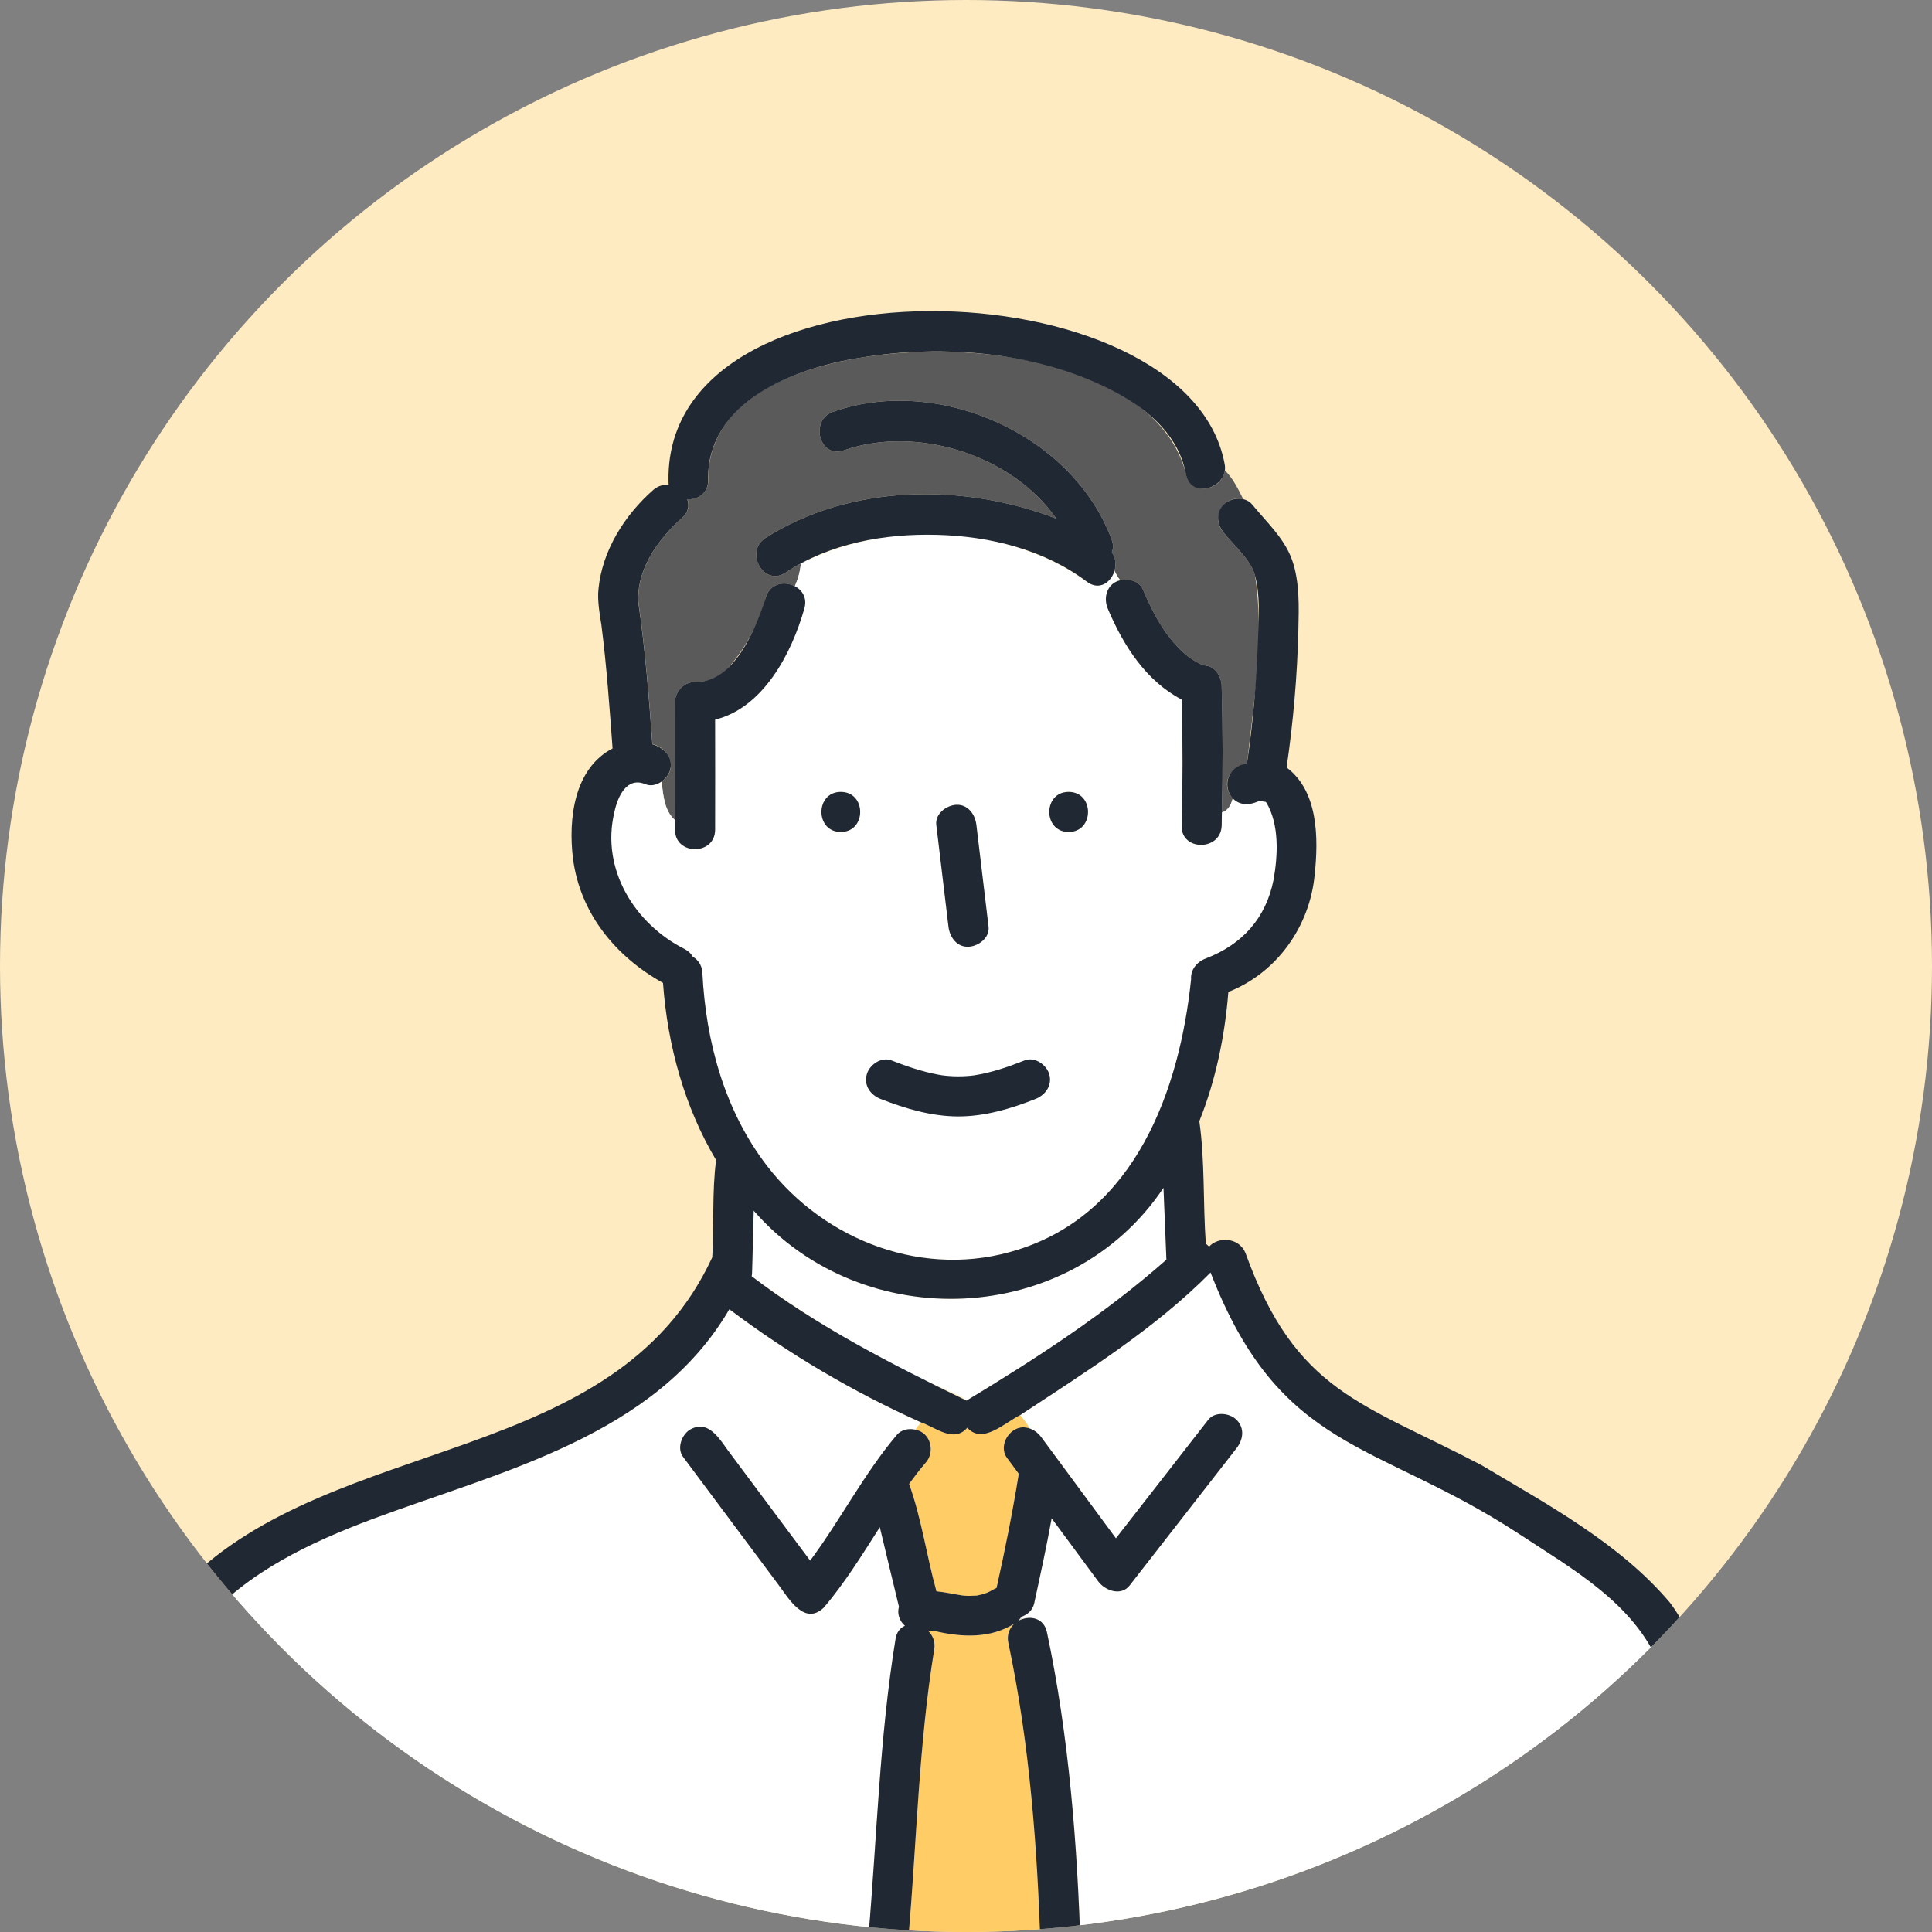 <?xml version="1.0" encoding="UTF-8"?>
<svg id="c" data-name="Design" xmlns="http://www.w3.org/2000/svg" xmlns:xlink="http://www.w3.org/1999/xlink" viewBox="0 0 70 70">
  <rect x="0" y="0" width="70" height="70" fill="#808080" stroke="none"/>
  <defs>
    <clipPath id="d">
      <circle cx="35" cy="35" r="35" style="fill: none;"/>
    </clipPath>
  </defs>
  <g style="clip-path: url(#d);">
    <circle cx="35" cy="35" r="35" style="fill: #ffebc2;"/>
    <g>
      <path d="m35.784,57.699c-.009.002-.023.007-.04.014-.021.011-.022.015.04-.014Z" style="fill: #dcdcdc;"/>
      <polygon points="35.793 57.697 35.786 57.698 35.784 57.699 35.793 57.697" style="fill: #dcdcdc;"/>
      <path d="m34.71,50.548c.117.048.221.117.308.199,2.522-1.525,5.025-3.146,7.243-5.107-.035-.868-.07-1.736-.106-2.604-3.385,5.067-10.908,5.354-14.846.829-.031.791-.021,1.587-.075,2.375,2.321,1.703,4.828,3.177,7.476,4.307Z" style="fill: #fff;"/>
      <path d="m36.881,58.737c.052-.031.108-.055.166-.074-.017-.024-.035-.047-.05-.071-.033.053-.07.103-.115.145Z" style="fill: #dcdcdc;"/>
      <path d="m33.521,51.99c.598.637-.248,1.253-.584,1.774.45,1.248.635,2.608.991,3.894.315.028.623.102.935.149.176.026.353.013.529.005.123-.024.231-.051.35-.098.015-.008.033-.015.042-.015.109-.047.211-.119.322-.163.306-1.371.583-2.751.805-4.137-.145-.197-.291-.394-.436-.59-.326-.465.148-1.176.694-1.083,0,0,0,0,0,0,.047.006.093.017.138.033-.098-.169-.21-.332-.344-.487-.558.274-1.369,1.082-1.92.46-.487.566-1.142-.008-1.676-.193-.08.084-.151.171-.212.262.138.03.267.095.362.19Z" style="fill: #fc6;"/>
      <path d="m37.541,51.881c1.032,1.222,1.915,2.585,2.894,3.855,1.115-1.431,2.229-2.862,3.344-4.292.242-.311.776-.251,1.027,0,.301.301.241.718,0,1.027-1.291,1.658-2.582,3.315-3.873,4.972-.317.406-.897.183-1.14-.147-.562-.762-1.124-1.523-1.687-2.285-.186,1.032-.411,2.058-.633,3.083-.053.245-.242.412-.464.485-.003.005-.007.008-.01.013.016.024.034.047.05.071.359-.12.786,0,.886.476.8,3.772,1.106,7.724,1.223,11.572h23.601c-.586-3.5-1.184-7.091-2.618-10.36-.936-2.28-3.191-3.511-5.15-4.805-5.165-3.369-8.6-2.912-11.127-9.439-2.018,2.039-4.506,3.591-6.894,5.164t0,0c.134.155.246.319.344.487.081.028.159.07.23.124Z" style="fill: #fff;"/>
      <path d="m3.677,70.689c9.299.012,18.595.031,27.894.021l.003-.069c-.083-.111-.129-.258-.113-.443.313-3.611.402-7.237.987-10.82.041-.248.173-.398.34-.471-.186-.155-.295-.434-.216-.686-.235-.961-.463-1.925-.695-2.887-.637.997-1.26,2.005-2.026,2.911-.702.67-1.264-.313-1.637-.812-1.155-1.548-2.31-3.096-3.465-4.645-.236-.316-.049-.812.26-.993.715-.395,1.122.464,1.49.926.951,1.275,1.903,2.551,2.854,3.826,1.1-1.479,1.945-3.141,3.141-4.556.161-.191.426-.243.665-.19.061-.091.132-.178.212-.262-2.449-1.097-4.805-2.485-6.945-4.1-2.692,4.609-8.283,5.867-12.948,7.607-2.239.844-4.502,1.903-6.104,3.739-1.62,1.857-2.025,4.306-2.55,6.633-.396,1.754-.774,3.513-1.147,5.272Z" style="fill: #fff;"/>
      <path d="m37.704,70.71c-.113-3.721-.397-7.538-1.171-11.186-.063-.298.045-.538.224-.697-.874.545-1.897.501-2.864.276-.002,0-.007-.001-.011-.002-.003,0-.007,0-.008,0-.083-.008-.166-.015-.249-.012.168.16.27.392.224.676-.564,3.453-.633,6.954-.935,10.434-.02.231-.13.397-.275.513h5.065Z" style="fill: #fc6;"/>
      <path d="m42.973,17.183c-1.27-5.144-12.244-5.502-15.809-2.704-.967.722-1.519,1.719-1.503,2.912.006.484-.379.715-.754.698.079.222.041.475-.202.68-.86.766-1.643,1.854-1.573,3.055.247,1.703.383,3.422.508,5.139.646.138.942.942.334,1.351.052.5.095,1.063.485,1.402.003-1.427.002-2.854,0-4.281,0-.391.334-.729.726-.726.502.008.951-.196,1.269-.588.607-.716,1.039-1.566,1.292-2.466.147-.524.682-.61,1.054-.415.112-.252.191-.516.218-.824-.189.103-.376.211-.556.332-.779.522-1.505-.736-.733-1.254,3.084-1.965,7.187-1.997,10.544-.703-1.622-2.325-5.084-3.391-7.696-2.474-.885.311-1.262-1.093-.386-1.4,3.806-1.337,8.672.823,10.087,4.631.067.179.059.336.005.467.141.206.165.452.098.67.059.122.128.235.204.34.304-.076.692.027.82.327.381.898.854,1.797,1.625,2.422.146.111.303.206.467.285.076.025.151.055.231.066.316.043.525.416.533.7.044,1.538.046,3.079.009,4.618.228-.076.332-.276.397-.515-.452-.516-.121-1.152.515-1.277.248-2.217.639-4.6.287-6.809-.151-.554-.737-1.058-1.128-1.537-.492-.552-.035-1.375.705-1.217-.191-.38-.377-.766-.669-1.046-.095.731-1.252.971-1.404.141Z" style="fill: #5a5a5a;"/>
      <path d="m44.27,29.443c-.004.156-.002.312-.007.468-.028.934-1.48.935-1.452,0,.045-1.52.041-3.042.006-4.563-1.296-.675-2.111-1.955-2.667-3.264-.193-.411-.053-.945.434-1.06-.076-.105-.145-.218-.204-.34-.128.42-.559.725-1,.392-2.912-2.083-7.195-2.255-10.364-.661-.027.308-.105.572-.218.824.268.14.452.424.346.801-.46,1.635-1.493,3.606-3.235,4.034.002,1.33.004,2.661,0,3.991-.003.936-1.455.935-1.452,0,0-.116,0-.233,0-.349-.39-.339-.433-.902-.485-1.402-.173.121-.389.178-.585.096-.686-.287-1.011.465-1.127,1.016-.494,2.062.735,4.054,2.563,4.966.132.072.22.165.278.268.191.112.335.307.349.588.123,2.482.803,4.987,2.335,6.982,2.119,2.758,5.75,4.119,9.107,3.042,4.244-1.336,5.849-5.772,6.265-9.797-.024-.342.209-.627.531-.75,1.324-.507,2.176-1.46,2.453-2.838.161-.894.216-2.013-.258-2.812-.004-.002-.015-.012-.03-.026-.064-.005-.128-.018-.191-.039-.048.016-.12.041-.11.036-.304.142-.656.115-.885-.121-.065.239-.169.438-.397.515Zm-9.621-.283c.424-.019.681.35.726.726.147,1.23.294,2.46.441,3.69.048.404-.371.71-.726.726-.424.019-.681-.35-.726-.726-.147-1.23-.294-2.46-.441-3.69-.048-.404.371-.71.726-.726Zm-4.185.984c-.936,0-.934-1.452,0-1.452s.934,1.452,0,1.452Zm8.255,0c-.936,0-.934-1.452,0-1.452s.934,1.452,0,1.452Z" style="fill: #fff;"/>
      <path d="m38.719,28.692c-.934,0-.936,1.452,0,1.452s.936-1.452,0-1.452Z" style="fill: #1f2833;"/>
      <path d="m30.464,28.692c-.934,0-.936,1.452,0,1.452s.936-1.452,0-1.452Z" style="fill: #1f2833;"/>
      <path d="m25.91,30.065c.004-1.33.002-2.66,0-3.991,1.743-.428,2.775-2.399,3.235-4.034.255-.889-1.143-1.29-1.4-.386-.371,1.14-1.137,3.084-2.561,3.055-.392-.003-.726.335-.726.726.002,1.543.002,3.087,0,4.63-.003.935,1.449.936,1.452,0Z" style="fill: #1f2833;"/>
      <path d="m40.151,22.084c.556,1.308,1.371,2.589,2.667,3.264.035,1.521.04,3.043-.006,4.563-.028.935,1.424.934,1.452,0,.005-.156.003-.312.007-.468.037-1.539.035-3.08-.009-4.618-.008-.284-.217-.657-.533-.7-.08-.011-.155-.041-.231-.066-.164-.08-.322-.174-.467-.285-.771-.625-1.244-1.524-1.625-2.422-.127-.3-.515-.403-.82-.327-.487.115-.628.649-.434,1.06Z" style="fill: #1f2833;"/>
      <path d="m35.091,34.302c.355-.016.774-.322.726-.726-.147-1.23-.294-2.46-.441-3.69-.045-.376-.302-.745-.726-.726-.355.016-.774.322-.726.726.147,1.23.294,2.46.441,3.69.045.376.302.745.726.726Z" style="fill: #1f2833;"/>
      <path d="m64.255,71.212c-.37-3.546-1.156-7.187-2.415-10.528-.352-.907-.747-1.824-1.329-2.61-1.808-2.148-4.447-3.566-6.833-4.989-4.317-2.267-6.729-2.631-8.55-7.681-.246-.598-1.01-.591-1.321-.235-.036-.039-.075-.075-.118-.106-.106-1.473-.028-2.986-.235-4.441.594-1.482.923-3.074,1.052-4.682,1.762-.696,2.951-2.373,3.127-4.248.139-1.303.139-3.023-1.017-3.884.241-1.647.387-3.319.426-4.978.02-.831.053-1.754-.23-2.548-.281-.787-.928-1.371-1.445-2.005-.252-.301-.768-.253-1.027,0-.304.297-.247.725,0,1.027.391.479.977.983,1.128,1.537.194.711.139,1.508.115,2.238-.051,1.524-.176,3.06-.401,4.572-1.194.22-.764,1.876.37,1.398-.01.005.062-.021.11-.036.063.02.127.034.191.039.015.014.026.024.03.026.475.799.419,1.918.258,2.812-.277,1.378-1.13,2.331-2.454,2.838-.322.123-.555.408-.531.75-.416,4.024-2.02,8.461-6.265,9.797-3.356,1.076-6.988-.284-9.107-3.042-1.532-1.995-2.212-4.501-2.335-6.982-.014-.281-.158-.477-.349-.588-.058-.103-.146-.197-.278-.268-1.828-.913-3.057-2.905-2.563-4.966.115-.551.44-1.303,1.126-1.016.359.149.796-.164.893-.507.133-.471-.224-.824-.642-.94-.124-1.717-.26-3.437-.508-5.139-.07-1.201.714-2.289,1.573-3.055.243-.205.281-.458.202-.68.375.017.761-.214.754-.698-.053-2.843,3.125-4.061,5.498-4.43,3.031-.515,6.595-.21,9.328,1.279,1.23.67,2.24,1.601,2.486,2.944.186.958,1.585.462,1.4-.386-1.357-7.25-20.514-7.751-20.143.767-.183-.019-.377.03-.552.178-1.042.916-1.856,2.199-1.99,3.599-.047.403.055.988.106,1.296.19,1.484.294,2.983.405,4.476-1.403.73-1.606,2.565-1.436,3.978.254,1.991,1.54,3.56,3.263,4.517.162,2.268.788,4.514,1.924,6.42-.151,1.156-.071,2.353-.139,3.522-3.53,7.638-13.673,6.353-19.098,11.811-1.812,1.852-2.481,4.162-3.049,6.615-.453,1.956-.878,3.918-1.295,5.882-.239.208-.301.574-.185.865-.012.057-.024.113-.036.17-.408.389-.251,1.269.479,1.269h20.582c13.372-.028,26.75.043,40.12,0,.584.065.92-.487.771-.95h.156Zm-31.341-1.015c.302-3.479.371-6.981.935-10.434.046-.283-.056-.516-.224-.676.083-.002.166.004.249.012.002,0,.006,0,.008,0,.003,0,.008.001.011.002.967.225,1.99.27,2.864-.276-.179.159-.287.399-.224.697.774,3.648,1.058,7.465,1.171,11.186h-5.065c.145-.116.255-.282.275-.513Zm-5.665-24.082c.02-.75.04-1.5.06-2.25,3.94,4.526,11.462,4.237,14.846-.829.035.868.07,1.736.106,2.604-2.218,1.962-4.721,3.582-7.243,5.107-2.687-1.305-5.391-2.678-7.784-4.506.008-.041.014-.082.015-.126Zm-19.875,12.668c1.601-1.836,3.865-2.895,6.104-3.739,4.664-1.739,10.258-3,12.948-7.608,2.14,1.615,4.497,3.003,6.945,4.1.533.185,1.189.759,1.676.193.552.622,1.361-.186,1.92-.46t0,0c2.388-1.572,4.876-3.125,6.894-5.164,2.527,6.528,5.963,6.071,11.127,9.439,1.959,1.294,4.214,2.525,5.15,4.805,1.434,3.269,2.032,6.859,2.618,10.36h-23.601c-.117-3.848-.423-7.8-1.223-11.572-.118-.551-.667-.624-1.052-.401.051-.045.086-.104.126-.158.222-.073.411-.24.464-.485.222-1.025.447-2.05.633-3.083.562.762,1.125,1.523,1.687,2.285.243.33.824.553,1.14.147,1.291-1.658,2.582-3.315,3.873-4.972.241-.309.301-.725,0-1.027-.251-.251-.784-.311-1.027,0-1.114,1.431-2.229,2.861-3.344,4.292-.901-1.22-1.802-2.441-2.703-3.661-.136-.182-.333-.32-.559-.35,0,0,0,0,0,0-.546-.093-1.021.618-.694,1.084.145.197.29.394.436.59-.223,1.386-.499,2.766-.805,4.137-.111.045-.213.117-.322.163.002,0,.006-.002.007-.001,0,0-.005.001-.009.002-.063.029-.061.025-.04.014-.119.047-.227.074-.35.098-.175.007-.353.02-.529-.005-.313-.047-.621-.121-.935-.149-.356-1.286-.542-2.646-.991-3.894.187-.254.379-.505.584-.747.376-.402.209-1.112-.362-1.217-.239-.053-.504,0-.665.19-1.196,1.415-2.041,3.077-3.141,4.556-.951-1.275-1.903-2.551-2.854-3.826-.367-.462-.775-1.321-1.49-.926-.309.181-.496.677-.26.993,1.155,1.548,2.31,3.097,3.465,4.645.372.499.935,1.482,1.637.812.767-.907,1.389-1.915,2.026-2.911.232.962.46,1.926.695,2.887-.079.252.03.531.216.686-.167.073-.299.223-.34.471-.585,3.583-.674,7.209-.987,10.82-.014.225.038.394.187.513-9.325.011-18.648-.008-27.972-.021.373-1.76.751-3.518,1.147-5.272.525-2.327.93-4.776,2.55-6.633Z" style="fill: #1f2833;"/>
      <path d="m35.784,57.699s.001,0,.002,0c-.009,0-.027.007-.042.015.017-.007.032-.012.04-.014Z" style="fill: #1f2833;"/>
      <path d="m33.952,19.378c1.914.051,3.881.53,5.429,1.699.692.514,1.318-.499.902-1.062.053-.131.061-.288-.005-.467-1.415-3.808-6.281-5.968-10.087-4.631-.876.307-.499,1.711.386,1.4,2.612-.917,6.073.149,7.696,2.474-3.356-1.294-7.46-1.262-10.544.703-.772.518-.046,1.776.733,1.254,1.603-1.065,3.589-1.422,5.491-1.369Z" style="fill: #1f2833;"/>
    </g>
    <path d="m37.125,38.42c-.596.236-1.198.444-1.835.543-.383.048-.773.047-1.156-.003-.035-.007-.136-.023-.135-.023-.585-.108-1.148-.302-1.701-.517-.366-.142-.797.156-.893.507-.113.411.14.751.507.893.895.347,1.831.627,2.8.63.969.002,1.906-.276,2.799-.63.364-.144.619-.486.507-.893-.095-.347-.526-.652-.893-.507Z" style="fill: #1f2833;"/>
  </g>
</svg>